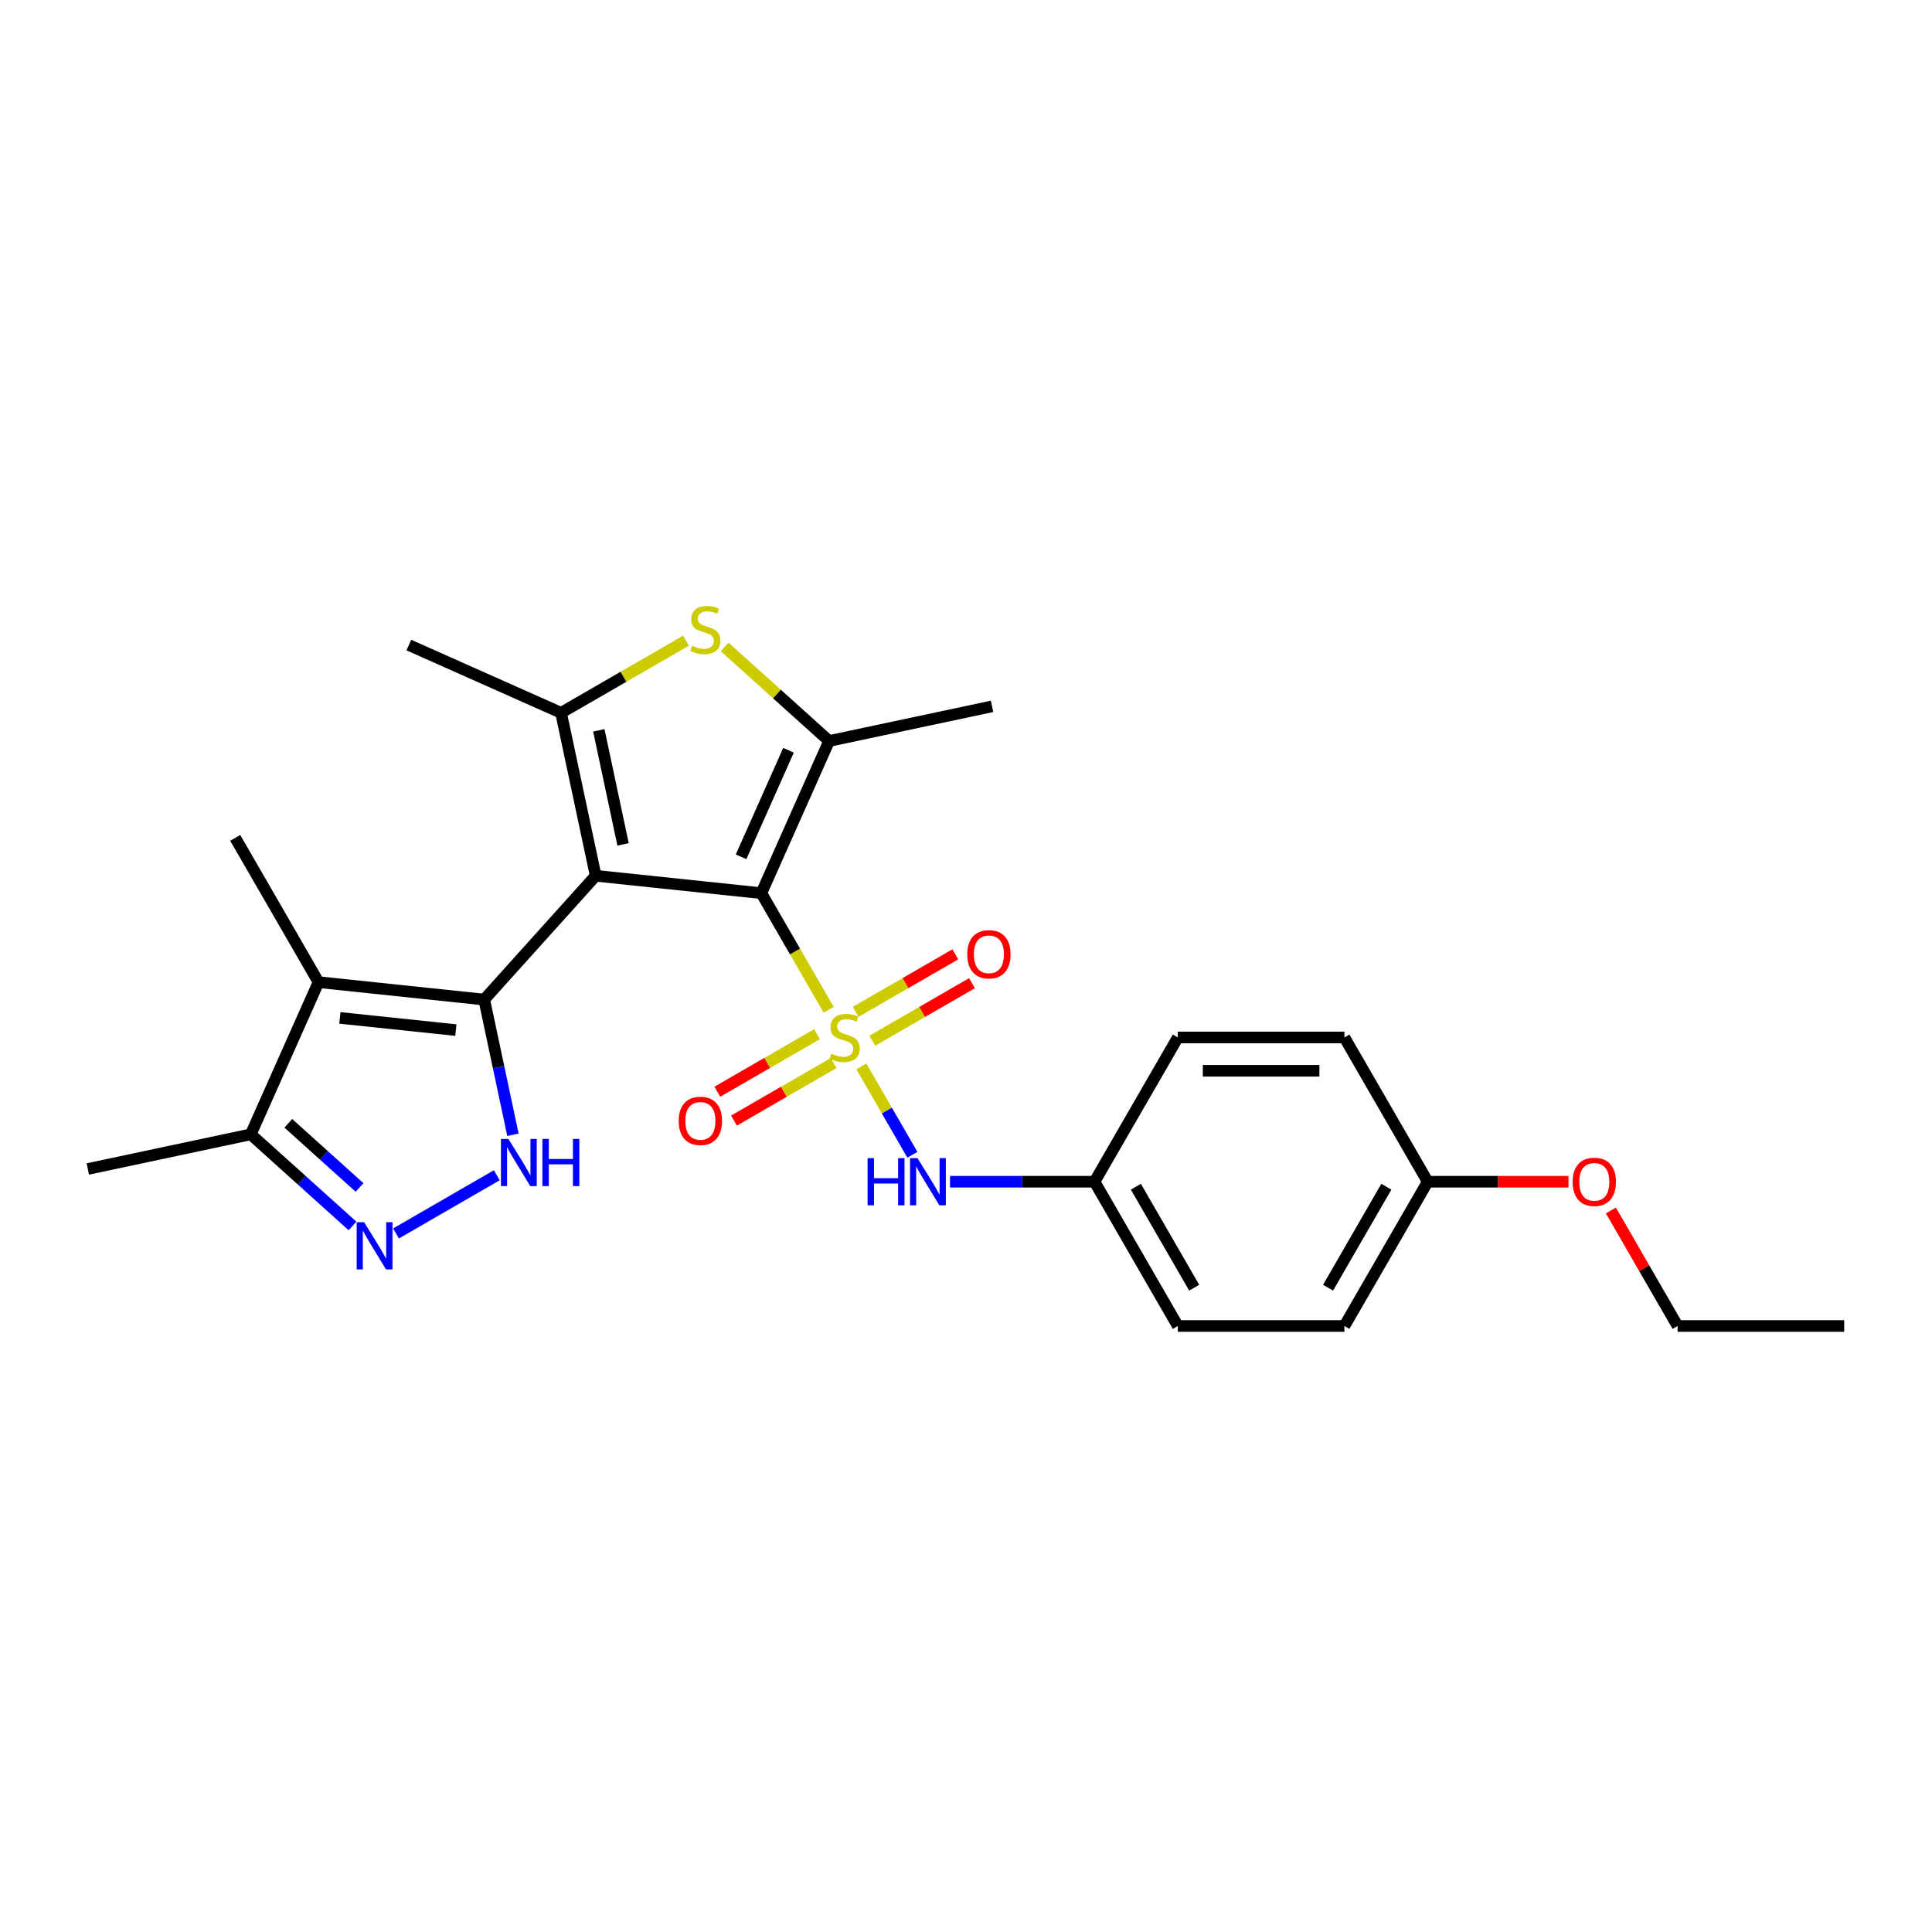 <?xml version='1.0' encoding='iso-8859-1'?>
<svg version='1.1' baseProfile='full'
              xmlns='http://www.w3.org/2000/svg'
                      xmlns:rdkit='http://www.rdkit.org/xml'
                      xmlns:xlink='http://www.w3.org/1999/xlink'
                  xml:space='preserve'
width='1000px' height='1000px' viewBox='0 0 1000 1000'>
<!-- END OF HEADER -->
<rect style='opacity:1.0;fill:#FFFFFF;stroke:none' width='1000' height='1000' x='0' y='0'> </rect>
<path class='bond-1' d='M 308.319,453.297 L 394.073,462.31' style='fill:none;fill-rule:evenodd;stroke:#000000;stroke-width:6px;stroke-linecap:butt;stroke-linejoin:miter;stroke-opacity:1' />
<path class='bond-2' d='M 308.319,453.297 L 250.622,517.376' style='fill:none;fill-rule:evenodd;stroke:#000000;stroke-width:6px;stroke-linecap:butt;stroke-linejoin:miter;stroke-opacity:1' />
<path class='bond-3' d='M 308.319,453.297 L 290.392,368.955' style='fill:none;fill-rule:evenodd;stroke:#000000;stroke-width:6px;stroke-linecap:butt;stroke-linejoin:miter;stroke-opacity:1' />
<path class='bond-3' d='M 322.498,437.06 L 309.949,378.021' style='fill:none;fill-rule:evenodd;stroke:#000000;stroke-width:6px;stroke-linecap:butt;stroke-linejoin:miter;stroke-opacity:1' />
<path class='bond-0' d='M 428.913,522.654 L 411.493,492.482' style='fill:none;fill-rule:evenodd;stroke:#CCCC00;stroke-width:6px;stroke-linecap:butt;stroke-linejoin:miter;stroke-opacity:1' />
<path class='bond-0' d='M 411.493,492.482 L 394.073,462.31' style='fill:none;fill-rule:evenodd;stroke:#000000;stroke-width:6px;stroke-linecap:butt;stroke-linejoin:miter;stroke-opacity:1' />
<path class='bond-9' d='M 445.839,551.971 L 459.047,574.849' style='fill:none;fill-rule:evenodd;stroke:#CCCC00;stroke-width:6px;stroke-linecap:butt;stroke-linejoin:miter;stroke-opacity:1' />
<path class='bond-9' d='M 459.047,574.849 L 472.256,597.726' style='fill:none;fill-rule:evenodd;stroke:#0000FF;stroke-width:6px;stroke-linecap:butt;stroke-linejoin:miter;stroke-opacity:1' />
<path class='bond-11' d='M 451.483,538.687 L 477.289,523.788' style='fill:none;fill-rule:evenodd;stroke:#CCCC00;stroke-width:6px;stroke-linecap:butt;stroke-linejoin:miter;stroke-opacity:1' />
<path class='bond-11' d='M 477.289,523.788 L 503.095,508.889' style='fill:none;fill-rule:evenodd;stroke:#FF0000;stroke-width:6px;stroke-linecap:butt;stroke-linejoin:miter;stroke-opacity:1' />
<path class='bond-11' d='M 442.86,523.752 L 468.666,508.853' style='fill:none;fill-rule:evenodd;stroke:#CCCC00;stroke-width:6px;stroke-linecap:butt;stroke-linejoin:miter;stroke-opacity:1' />
<path class='bond-11' d='M 468.666,508.853 L 494.473,493.954' style='fill:none;fill-rule:evenodd;stroke:#FF0000;stroke-width:6px;stroke-linecap:butt;stroke-linejoin:miter;stroke-opacity:1' />
<path class='bond-12' d='M 422.89,535.282 L 397.084,550.181' style='fill:none;fill-rule:evenodd;stroke:#CCCC00;stroke-width:6px;stroke-linecap:butt;stroke-linejoin:miter;stroke-opacity:1' />
<path class='bond-12' d='M 397.084,550.181 L 371.278,565.081' style='fill:none;fill-rule:evenodd;stroke:#FF0000;stroke-width:6px;stroke-linecap:butt;stroke-linejoin:miter;stroke-opacity:1' />
<path class='bond-12' d='M 431.513,550.217 L 405.707,565.116' style='fill:none;fill-rule:evenodd;stroke:#CCCC00;stroke-width:6px;stroke-linecap:butt;stroke-linejoin:miter;stroke-opacity:1' />
<path class='bond-12' d='M 405.707,565.116 L 379.9,580.015' style='fill:none;fill-rule:evenodd;stroke:#FF0000;stroke-width:6px;stroke-linecap:butt;stroke-linejoin:miter;stroke-opacity:1' />
<path class='bond-4' d='M 394.073,462.31 L 429.145,383.539' style='fill:none;fill-rule:evenodd;stroke:#000000;stroke-width:6px;stroke-linecap:butt;stroke-linejoin:miter;stroke-opacity:1' />
<path class='bond-4' d='M 383.58,443.48 L 408.13,388.34' style='fill:none;fill-rule:evenodd;stroke:#000000;stroke-width:6px;stroke-linecap:butt;stroke-linejoin:miter;stroke-opacity:1' />
<path class='bond-5' d='M 250.622,517.376 L 258.059,552.364' style='fill:none;fill-rule:evenodd;stroke:#000000;stroke-width:6px;stroke-linecap:butt;stroke-linejoin:miter;stroke-opacity:1' />
<path class='bond-5' d='M 258.059,552.364 L 265.496,587.353' style='fill:none;fill-rule:evenodd;stroke:#0000FF;stroke-width:6px;stroke-linecap:butt;stroke-linejoin:miter;stroke-opacity:1' />
<path class='bond-6' d='M 250.622,517.376 L 164.868,508.363' style='fill:none;fill-rule:evenodd;stroke:#000000;stroke-width:6px;stroke-linecap:butt;stroke-linejoin:miter;stroke-opacity:1' />
<path class='bond-6' d='M 235.957,533.175 L 175.929,526.866' style='fill:none;fill-rule:evenodd;stroke:#000000;stroke-width:6px;stroke-linecap:butt;stroke-linejoin:miter;stroke-opacity:1' />
<path class='bond-7' d='M 290.392,368.955 L 322.736,350.281' style='fill:none;fill-rule:evenodd;stroke:#000000;stroke-width:6px;stroke-linecap:butt;stroke-linejoin:miter;stroke-opacity:1' />
<path class='bond-7' d='M 322.736,350.281 L 355.081,331.607' style='fill:none;fill-rule:evenodd;stroke:#CCCC00;stroke-width:6px;stroke-linecap:butt;stroke-linejoin:miter;stroke-opacity:1' />
<path class='bond-14' d='M 290.392,368.955 L 211.62,333.884' style='fill:none;fill-rule:evenodd;stroke:#000000;stroke-width:6px;stroke-linecap:butt;stroke-linejoin:miter;stroke-opacity:1' />
<path class='bond-16' d='M 429.145,383.539 L 513.487,365.611' style='fill:none;fill-rule:evenodd;stroke:#000000;stroke-width:6px;stroke-linecap:butt;stroke-linejoin:miter;stroke-opacity:1' />
<path class='bond-26' d='M 429.145,383.539 L 402.098,359.185' style='fill:none;fill-rule:evenodd;stroke:#000000;stroke-width:6px;stroke-linecap:butt;stroke-linejoin:miter;stroke-opacity:1' />
<path class='bond-26' d='M 402.098,359.185 L 375.051,334.832' style='fill:none;fill-rule:evenodd;stroke:#CCCC00;stroke-width:6px;stroke-linecap:butt;stroke-linejoin:miter;stroke-opacity:1' />
<path class='bond-8' d='M 257.133,608.31 L 204.962,638.431' style='fill:none;fill-rule:evenodd;stroke:#0000FF;stroke-width:6px;stroke-linecap:butt;stroke-linejoin:miter;stroke-opacity:1' />
<path class='bond-10' d='M 164.868,508.363 L 129.797,587.135' style='fill:none;fill-rule:evenodd;stroke:#000000;stroke-width:6px;stroke-linecap:butt;stroke-linejoin:miter;stroke-opacity:1' />
<path class='bond-15' d='M 164.868,508.363 L 121.755,433.689' style='fill:none;fill-rule:evenodd;stroke:#000000;stroke-width:6px;stroke-linecap:butt;stroke-linejoin:miter;stroke-opacity:1' />
<path class='bond-27' d='M 182.459,634.552 L 156.128,610.843' style='fill:none;fill-rule:evenodd;stroke:#0000FF;stroke-width:6px;stroke-linecap:butt;stroke-linejoin:miter;stroke-opacity:1' />
<path class='bond-27' d='M 156.128,610.843 L 129.797,587.135' style='fill:none;fill-rule:evenodd;stroke:#000000;stroke-width:6px;stroke-linecap:butt;stroke-linejoin:miter;stroke-opacity:1' />
<path class='bond-27' d='M 186.099,614.624 L 167.667,598.028' style='fill:none;fill-rule:evenodd;stroke:#0000FF;stroke-width:6px;stroke-linecap:butt;stroke-linejoin:miter;stroke-opacity:1' />
<path class='bond-27' d='M 167.667,598.028 L 149.235,581.432' style='fill:none;fill-rule:evenodd;stroke:#000000;stroke-width:6px;stroke-linecap:butt;stroke-linejoin:miter;stroke-opacity:1' />
<path class='bond-13' d='M 491.716,611.659 L 529.121,611.659' style='fill:none;fill-rule:evenodd;stroke:#0000FF;stroke-width:6px;stroke-linecap:butt;stroke-linejoin:miter;stroke-opacity:1' />
<path class='bond-13' d='M 529.121,611.659 L 566.526,611.659' style='fill:none;fill-rule:evenodd;stroke:#000000;stroke-width:6px;stroke-linecap:butt;stroke-linejoin:miter;stroke-opacity:1' />
<path class='bond-23' d='M 129.797,587.135 L 45.455,605.062' style='fill:none;fill-rule:evenodd;stroke:#000000;stroke-width:6px;stroke-linecap:butt;stroke-linejoin:miter;stroke-opacity:1' />
<path class='bond-18' d='M 566.526,611.659 L 609.64,536.985' style='fill:none;fill-rule:evenodd;stroke:#000000;stroke-width:6px;stroke-linecap:butt;stroke-linejoin:miter;stroke-opacity:1' />
<path class='bond-19' d='M 566.526,611.659 L 609.64,686.333' style='fill:none;fill-rule:evenodd;stroke:#000000;stroke-width:6px;stroke-linecap:butt;stroke-linejoin:miter;stroke-opacity:1' />
<path class='bond-19' d='M 587.928,614.238 L 618.107,666.51' style='fill:none;fill-rule:evenodd;stroke:#000000;stroke-width:6px;stroke-linecap:butt;stroke-linejoin:miter;stroke-opacity:1' />
<path class='bond-17' d='M 738.979,611.659 L 695.866,686.333' style='fill:none;fill-rule:evenodd;stroke:#000000;stroke-width:6px;stroke-linecap:butt;stroke-linejoin:miter;stroke-opacity:1' />
<path class='bond-17' d='M 717.577,614.238 L 687.398,666.51' style='fill:none;fill-rule:evenodd;stroke:#000000;stroke-width:6px;stroke-linecap:butt;stroke-linejoin:miter;stroke-opacity:1' />
<path class='bond-22' d='M 738.979,611.659 L 775.41,611.659' style='fill:none;fill-rule:evenodd;stroke:#000000;stroke-width:6px;stroke-linecap:butt;stroke-linejoin:miter;stroke-opacity:1' />
<path class='bond-22' d='M 775.41,611.659 L 811.841,611.659' style='fill:none;fill-rule:evenodd;stroke:#FF0000;stroke-width:6px;stroke-linecap:butt;stroke-linejoin:miter;stroke-opacity:1' />
<path class='bond-28' d='M 738.979,611.659 L 695.866,536.985' style='fill:none;fill-rule:evenodd;stroke:#000000;stroke-width:6px;stroke-linecap:butt;stroke-linejoin:miter;stroke-opacity:1' />
<path class='bond-21' d='M 609.64,536.985 L 695.866,536.985' style='fill:none;fill-rule:evenodd;stroke:#000000;stroke-width:6px;stroke-linecap:butt;stroke-linejoin:miter;stroke-opacity:1' />
<path class='bond-21' d='M 622.573,554.23 L 682.932,554.23' style='fill:none;fill-rule:evenodd;stroke:#000000;stroke-width:6px;stroke-linecap:butt;stroke-linejoin:miter;stroke-opacity:1' />
<path class='bond-20' d='M 609.64,686.333 L 695.866,686.333' style='fill:none;fill-rule:evenodd;stroke:#000000;stroke-width:6px;stroke-linecap:butt;stroke-linejoin:miter;stroke-opacity:1' />
<path class='bond-24' d='M 833.798,626.542 L 851.059,656.438' style='fill:none;fill-rule:evenodd;stroke:#FF0000;stroke-width:6px;stroke-linecap:butt;stroke-linejoin:miter;stroke-opacity:1' />
<path class='bond-24' d='M 851.059,656.438 L 868.319,686.333' style='fill:none;fill-rule:evenodd;stroke:#000000;stroke-width:6px;stroke-linecap:butt;stroke-linejoin:miter;stroke-opacity:1' />
<path class='bond-25' d='M 868.319,686.333 L 954.545,686.333' style='fill:none;fill-rule:evenodd;stroke:#000000;stroke-width:6px;stroke-linecap:butt;stroke-linejoin:miter;stroke-opacity:1' />
<path  class='atom-1' d='M 430.288 545.366
Q 430.564 545.469, 431.703 545.952
Q 432.841 546.435, 434.082 546.746
Q 435.359 547.021, 436.6 547.021
Q 438.911 547.021, 440.256 545.918
Q 441.601 544.78, 441.601 542.814
Q 441.601 541.469, 440.912 540.641
Q 440.256 539.813, 439.221 539.365
Q 438.187 538.916, 436.462 538.399
Q 434.289 537.744, 432.979 537.123
Q 431.703 536.502, 430.771 535.191
Q 429.875 533.881, 429.875 531.673
Q 429.875 528.604, 431.944 526.707
Q 434.048 524.81, 438.187 524.81
Q 441.015 524.81, 444.223 526.155
L 443.429 528.81
Q 440.498 527.603, 438.29 527.603
Q 435.91 527.603, 434.6 528.604
Q 433.289 529.569, 433.324 531.259
Q 433.324 532.57, 433.979 533.363
Q 434.669 534.156, 435.634 534.605
Q 436.635 535.053, 438.29 535.571
Q 440.498 536.26, 441.808 536.95
Q 443.119 537.64, 444.05 539.054
Q 445.016 540.434, 445.016 542.814
Q 445.016 546.194, 442.74 548.022
Q 440.498 549.815, 436.738 549.815
Q 434.565 549.815, 432.91 549.332
Q 431.289 548.884, 429.357 548.091
L 430.288 545.366
' fill='#CCCC00'/>
<path  class='atom-6' d='M 263.152 589.509
L 271.154 602.443
Q 271.947 603.719, 273.223 606.03
Q 274.5 608.34, 274.568 608.478
L 274.568 589.509
L 277.811 589.509
L 277.811 613.928
L 274.465 613.928
L 265.877 599.787
Q 264.877 598.131, 263.807 596.234
Q 262.773 594.337, 262.462 593.751
L 262.462 613.928
L 259.289 613.928
L 259.289 589.509
L 263.152 589.509
' fill='#0000FF'/>
<path  class='atom-6' d='M 280.742 589.509
L 284.053 589.509
L 284.053 599.89
L 296.539 599.89
L 296.539 589.509
L 299.85 589.509
L 299.85 613.928
L 296.539 613.928
L 296.539 602.65
L 284.053 602.65
L 284.053 613.928
L 280.742 613.928
L 280.742 589.509
' fill='#0000FF'/>
<path  class='atom-8' d='M 358.168 334.223
Q 358.444 334.326, 359.582 334.809
Q 360.72 335.292, 361.962 335.603
Q 363.238 335.879, 364.48 335.879
Q 366.791 335.879, 368.136 334.775
Q 369.481 333.637, 369.481 331.671
Q 369.481 330.326, 368.791 329.498
Q 368.136 328.67, 367.101 328.222
Q 366.066 327.773, 364.342 327.256
Q 362.169 326.601, 360.858 325.98
Q 359.582 325.359, 358.651 324.048
Q 357.754 322.738, 357.754 320.53
Q 357.754 317.461, 359.823 315.564
Q 361.927 313.667, 366.066 313.667
Q 368.894 313.667, 372.102 315.012
L 371.309 317.668
Q 368.377 316.46, 366.17 316.46
Q 363.79 316.46, 362.479 317.461
Q 361.169 318.426, 361.203 320.116
Q 361.203 321.427, 361.858 322.22
Q 362.548 323.014, 363.514 323.462
Q 364.514 323.91, 366.17 324.428
Q 368.377 325.117, 369.688 325.807
Q 370.998 326.497, 371.93 327.911
Q 372.895 329.291, 372.895 331.671
Q 372.895 335.051, 370.619 336.879
Q 368.377 338.672, 364.618 338.672
Q 362.445 338.672, 360.789 338.189
Q 359.168 337.741, 357.237 336.948
L 358.168 334.223
' fill='#CCCC00'/>
<path  class='atom-9' d='M 188.478 632.622
L 196.48 645.556
Q 197.273 646.832, 198.549 649.143
Q 199.825 651.454, 199.894 651.592
L 199.894 632.622
L 203.136 632.622
L 203.136 657.041
L 199.791 657.041
L 191.203 642.9
Q 190.202 641.244, 189.133 639.348
Q 188.098 637.451, 187.788 636.864
L 187.788 657.041
L 184.615 657.041
L 184.615 632.622
L 188.478 632.622
' fill='#0000FF'/>
<path  class='atom-10' d='M 449.069 599.449
L 452.38 599.449
L 452.38 609.831
L 464.865 609.831
L 464.865 599.449
L 468.176 599.449
L 468.176 623.869
L 464.865 623.869
L 464.865 612.59
L 452.38 612.59
L 452.38 623.869
L 449.069 623.869
L 449.069 599.449
' fill='#0000FF'/>
<path  class='atom-10' d='M 474.902 599.449
L 482.904 612.383
Q 483.697 613.66, 484.973 615.97
Q 486.249 618.281, 486.318 618.419
L 486.318 599.449
L 489.561 599.449
L 489.561 623.869
L 486.215 623.869
L 477.627 609.728
Q 476.627 608.072, 475.557 606.175
Q 474.523 604.278, 474.212 603.692
L 474.212 623.869
L 471.039 623.869
L 471.039 599.449
L 474.902 599.449
' fill='#0000FF'/>
<path  class='atom-12' d='M 500.651 493.94
Q 500.651 488.077, 503.549 484.8
Q 506.446 481.524, 511.861 481.524
Q 517.276 481.524, 520.173 484.8
Q 523.07 488.077, 523.07 493.94
Q 523.07 499.873, 520.139 503.253
Q 517.207 506.599, 511.861 506.599
Q 506.48 506.599, 503.549 503.253
Q 500.651 499.907, 500.651 493.94
M 511.861 503.839
Q 515.586 503.839, 517.586 501.356
Q 519.621 498.838, 519.621 493.94
Q 519.621 489.146, 517.586 486.732
Q 515.586 484.283, 511.861 484.283
Q 508.136 484.283, 506.101 486.697
Q 504.1 489.112, 504.1 493.94
Q 504.1 498.873, 506.101 501.356
Q 508.136 503.839, 511.861 503.839
' fill='#FF0000'/>
<path  class='atom-13' d='M 351.303 580.167
Q 351.303 574.304, 354.2 571.027
Q 357.097 567.75, 362.512 567.75
Q 367.927 567.75, 370.824 571.027
Q 373.722 574.304, 373.722 580.167
Q 373.722 586.099, 370.79 589.479
Q 367.858 592.825, 362.512 592.825
Q 357.132 592.825, 354.2 589.479
Q 351.303 586.134, 351.303 580.167
M 362.512 590.066
Q 366.237 590.066, 368.238 587.582
Q 370.273 585.065, 370.273 580.167
Q 370.273 575.373, 368.238 572.958
Q 366.237 570.51, 362.512 570.51
Q 358.787 570.51, 356.752 572.924
Q 354.752 575.338, 354.752 580.167
Q 354.752 585.099, 356.752 587.582
Q 358.787 590.066, 362.512 590.066
' fill='#FF0000'/>
<path  class='atom-23' d='M 813.996 611.728
Q 813.996 605.865, 816.893 602.588
Q 819.791 599.311, 825.206 599.311
Q 830.621 599.311, 833.518 602.588
Q 836.415 605.865, 836.415 611.728
Q 836.415 617.66, 833.483 621.04
Q 830.552 624.386, 825.206 624.386
Q 819.825 624.386, 816.893 621.04
Q 813.996 617.695, 813.996 611.728
M 825.206 621.627
Q 828.931 621.627, 830.931 619.144
Q 832.966 616.626, 832.966 611.728
Q 832.966 606.934, 830.931 604.519
Q 828.931 602.071, 825.206 602.071
Q 821.481 602.071, 819.446 604.485
Q 817.445 606.899, 817.445 611.728
Q 817.445 616.66, 819.446 619.144
Q 821.481 621.627, 825.206 621.627
' fill='#FF0000'/>
</svg>
